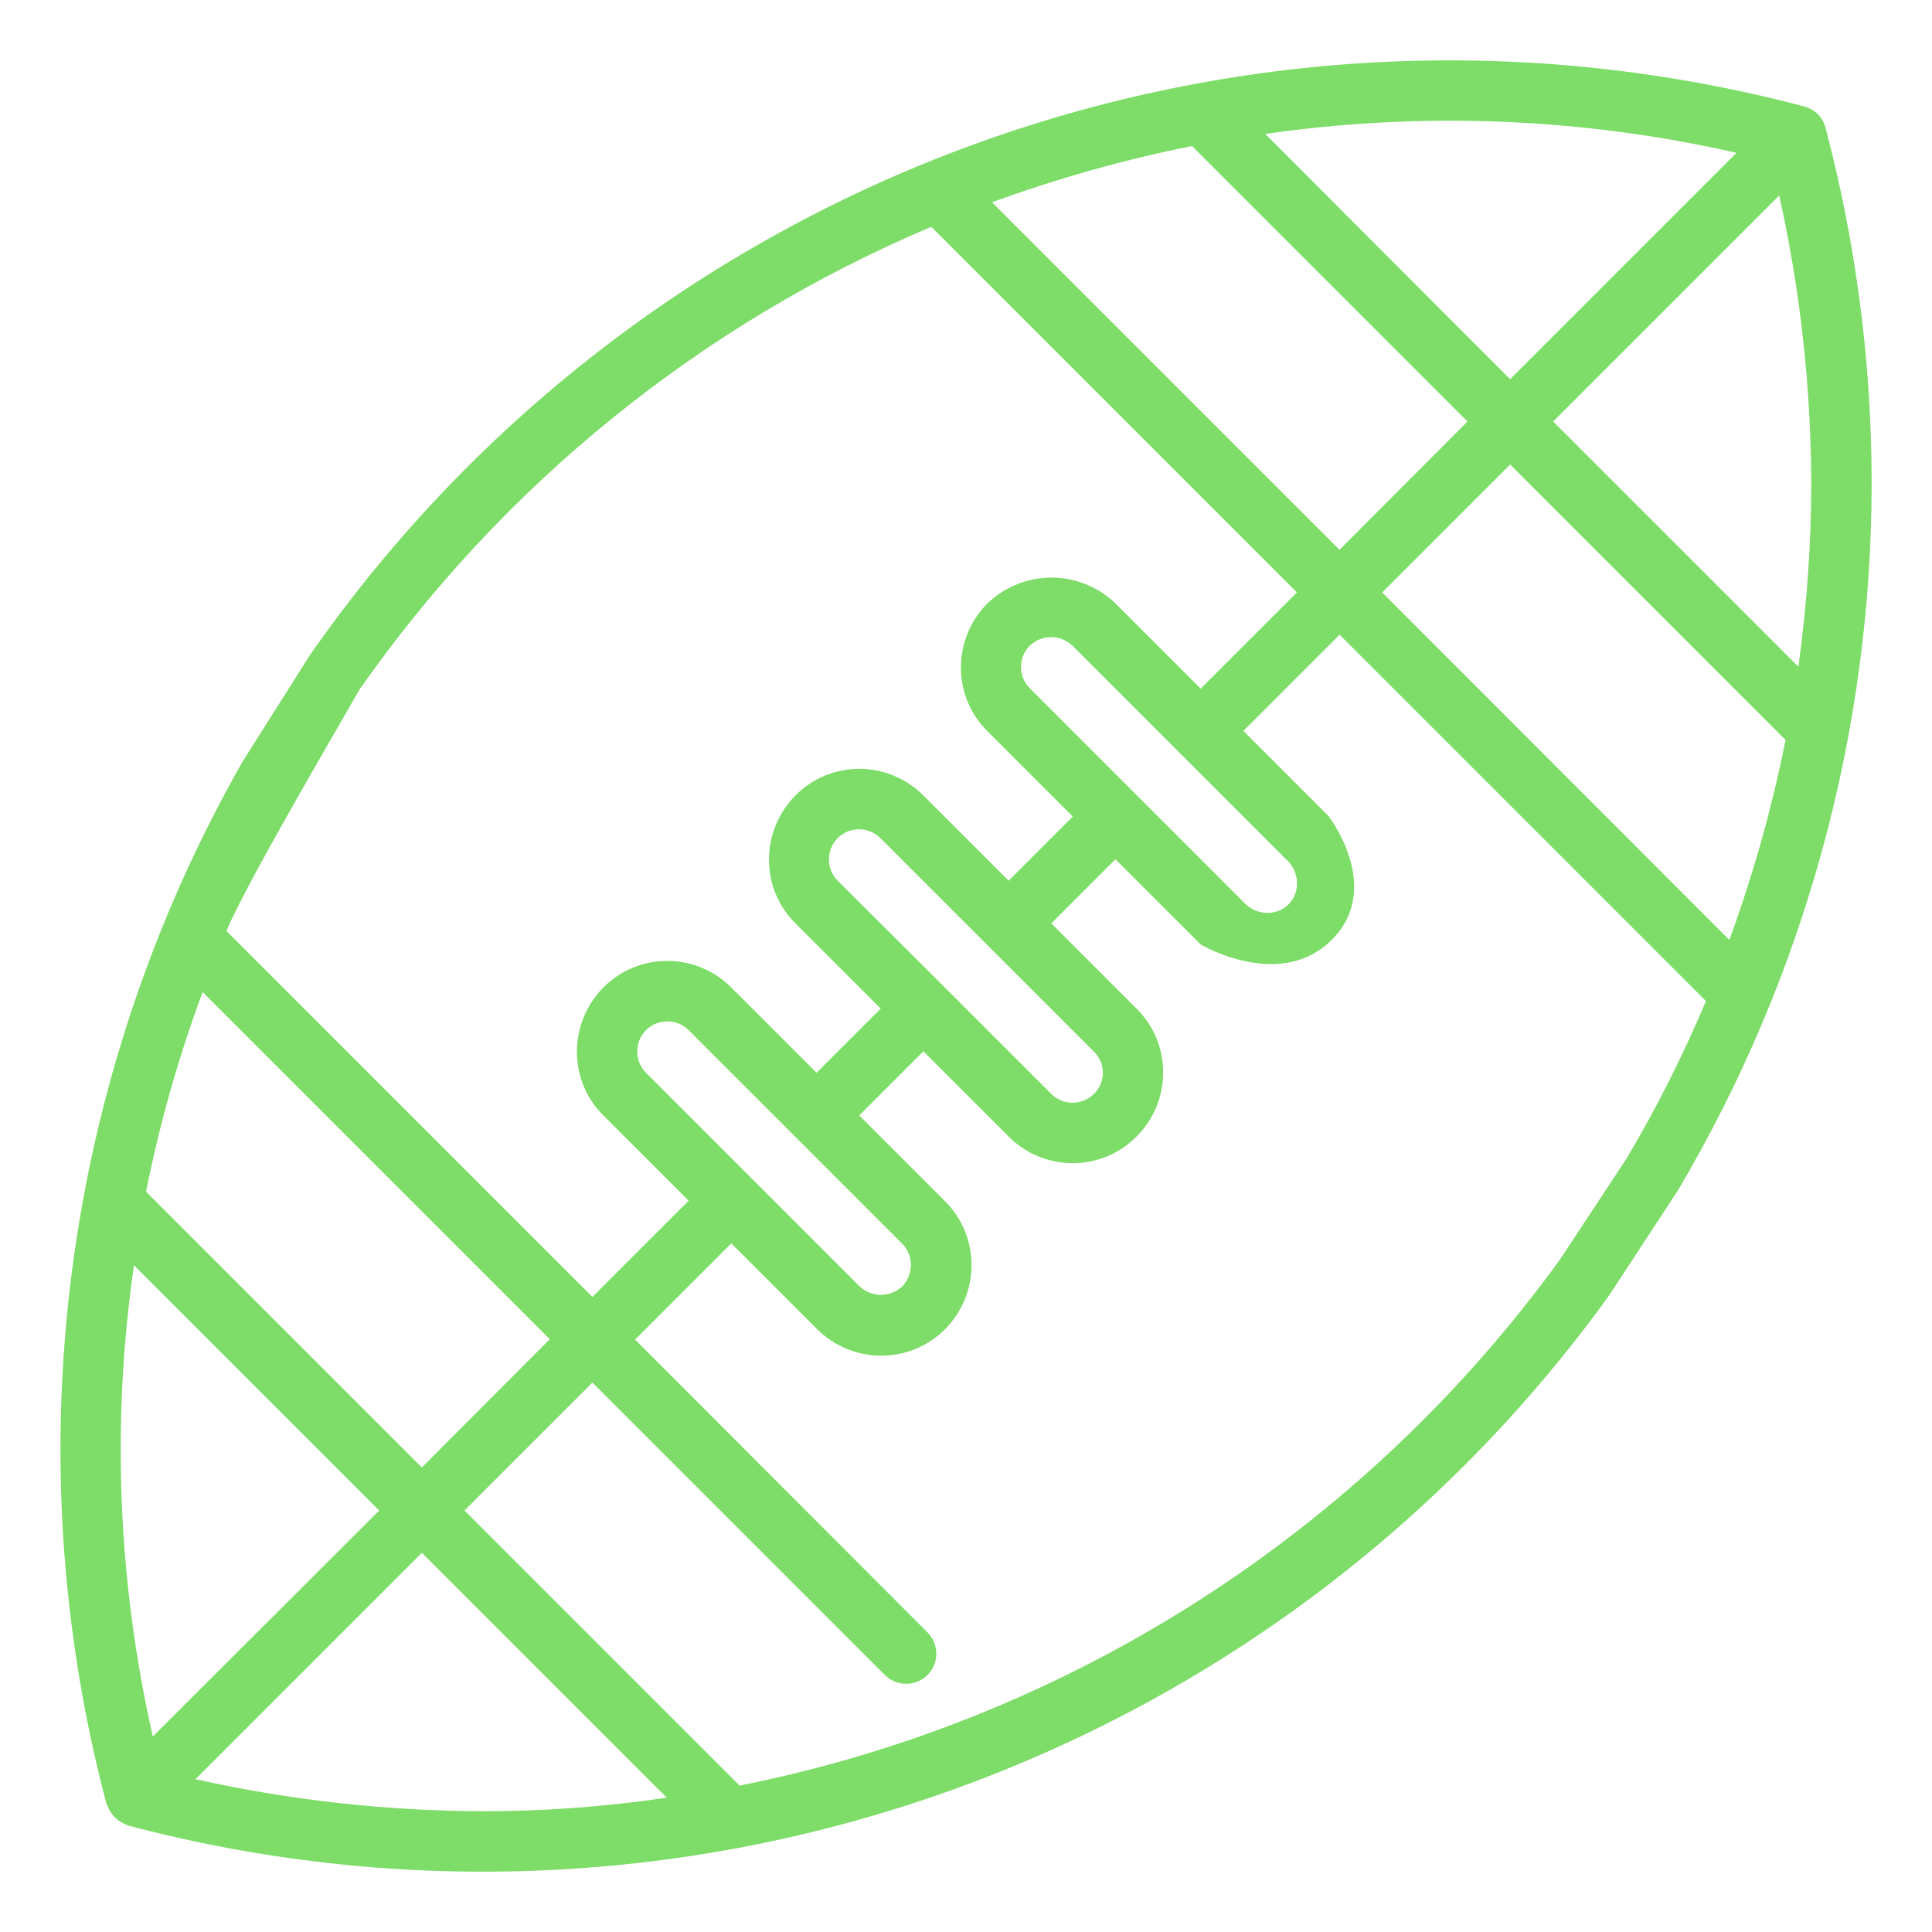 <?xml version="1.0" encoding="utf-8"?>
<!-- Generator: Adobe Illustrator 23.0.3, SVG Export Plug-In . SVG Version: 6.00 Build 0)  -->
<svg version="1.1" id="Outline" xmlns="http://www.w3.org/2000/svg" xmlns:xlink="http://www.w3.org/1999/xlink" x="0px" y="0px"
	 viewBox="0 0 512 512" style="enable-background:new 0 0 512 512;" xml:space="preserve">
<style type="text/css">
	.st0{fill:#7EDC68;}
</style>
<path class="st0" d="M444.7,315.4C478.3,258.6,496,193.9,496,128c0-31.8-4.1-63.4-12.2-94.1c-0.7-2.8-2.9-5-5.7-5.7
	C328.7-11.2,170.6,46.8,82.2,173.5c-2.6,3.6,10.3,13.1,12.9,9.5c0.1-0.1,0.2-0.2,0.2-0.3c38-54.3,90.5-96.8,151.5-122.6l96.9,96.9
	l-25.5,25.5l-22.6-22.6c-9.5-9.1-24.4-9.1-33.9,0c-9.4,9.4-9.4,24.6,0,33.9c0,0,0,0,0,0l22.6,22.6l-17,17l-22.6-22.6
	c-9.4-9.4-24.6-9.4-33.9,0s-9.4,24.6,0,33.9l22.6,22.6l-17,17l-22.6-22.6c-9.4-9.4-24.6-9.4-33.9,0s-9.4,24.6,0,33.9l22.6,22.6
	L157,343.7l-97-97c5.3-12.6,28.5-52.1,35.3-64c2.2-3.8-10.9-13-13.1-9.2l-17.9,28.3c-47.7,83.8-60.7,183-36.1,276.2
	c0.1,0.2,0.2,0.4,0.3,0.6c0.1,0.2,0.2,0.5,0.3,0.7c0.8,1.7,2.2,3.1,3.9,3.9c0.2,0.1,0.4,0.2,0.7,0.3c0.2,0.1,0.4,0.2,0.6,0.3
	c147.3,38.9,303.4-17,392.5-140.6 M413.4,333.8c-52.3,72.2-130,122-217.4,139.4l-72.9-72.9l33.9-33.9l77.5,77.5
	c3.1,3.1,8.2,3.1,11.3,0s3.1-8.2,0-11.3L168.3,355l25.5-25.5l22.6,22.6c9.3,9.4,24.5,9.6,33.9,0.3c9.4-9.3,9.6-24.5,0.3-33.9
	c-0.1-0.1-0.2-0.2-0.3-0.3l-22.6-22.6l17-17l22.6,22.6c9.4,9.4,24.6,9.4,33.9,0c0,0,0,0,0,0c9.4-9.4,9.4-24.6,0-33.9l-22.6-22.6
	l17-17l22.6,22.6c0,0,21.1,12.5,34.8-1.3s-0.9-32.7-0.9-32.7l-22.6-22.6l25.5-25.5l97.1,97.1c-6.1,14.4-13.1,28.4-21.1,41.8
	 M329.5,239c-18.9-18.9-37.7-37.7-56.6-56.6c-3.1-3.1-3.1-8.2,0-11.3c3.2-3,8.1-3,11.3,0l56.6,56.6c3.6,3.1,3.8,8.5,1,11.6
	C338.8,242.8,332.9,242.9,329.5,239z M40.5,460.2c-9.3-41-11-83.3-5-124.9l65,65L40.5,460.2z M128,480c-25.6-0.1-51.2-2.9-76.2-8.5
	l60-60l64.9,64.9C160.5,478.8,144.3,480,128,480z M111.8,388.9l-73.1-73.1c3.6-18,8.6-35.7,15-52.9l92,92L111.8,388.9z M241.4,335.2
	c0,2.1-0.8,4.2-2.3,5.7l0,0c-3.2,3-8.1,3-11.3,0l-56.6-56.6c-3.1-3.1-3.1-8.2,0-11.3c3.1-3.1,8.2-3.1,11.3,0l56.6,56.6
	C240.5,331,241.4,333.1,241.4,335.2L241.4,335.2z M289.9,289.9c-3.1,3.1-8.2,3.1-11.3,0c0,0,0,0,0,0l-28.3-28.3l0,0L222,233.4
	c-3.1-3.1-3.1-8.2,0-11.3c3.1-3.1,8.2-3.1,11.3,0l56.6,56.6C293,281.7,293.1,286.8,289.9,289.9L289.9,289.9z M471.5,51.8
	c5.6,25,8.4,50.6,8.5,76.2c0,16.3-1.2,32.6-3.4,48.7l-65-65L471.5,51.8z M460.2,40.5l-60,60l-64.9-65
	C376.9,29.5,419.2,31.2,460.2,40.5z M262.9,53.6c17.3-6.3,35-11.3,53-14.9l73,73L355,145.7L262.9,53.6z M366.3,157l33.9-33.9l73,73
	c-3.6,18-8.6,35.7-14.9,53L366.3,157z"/>
</svg>
